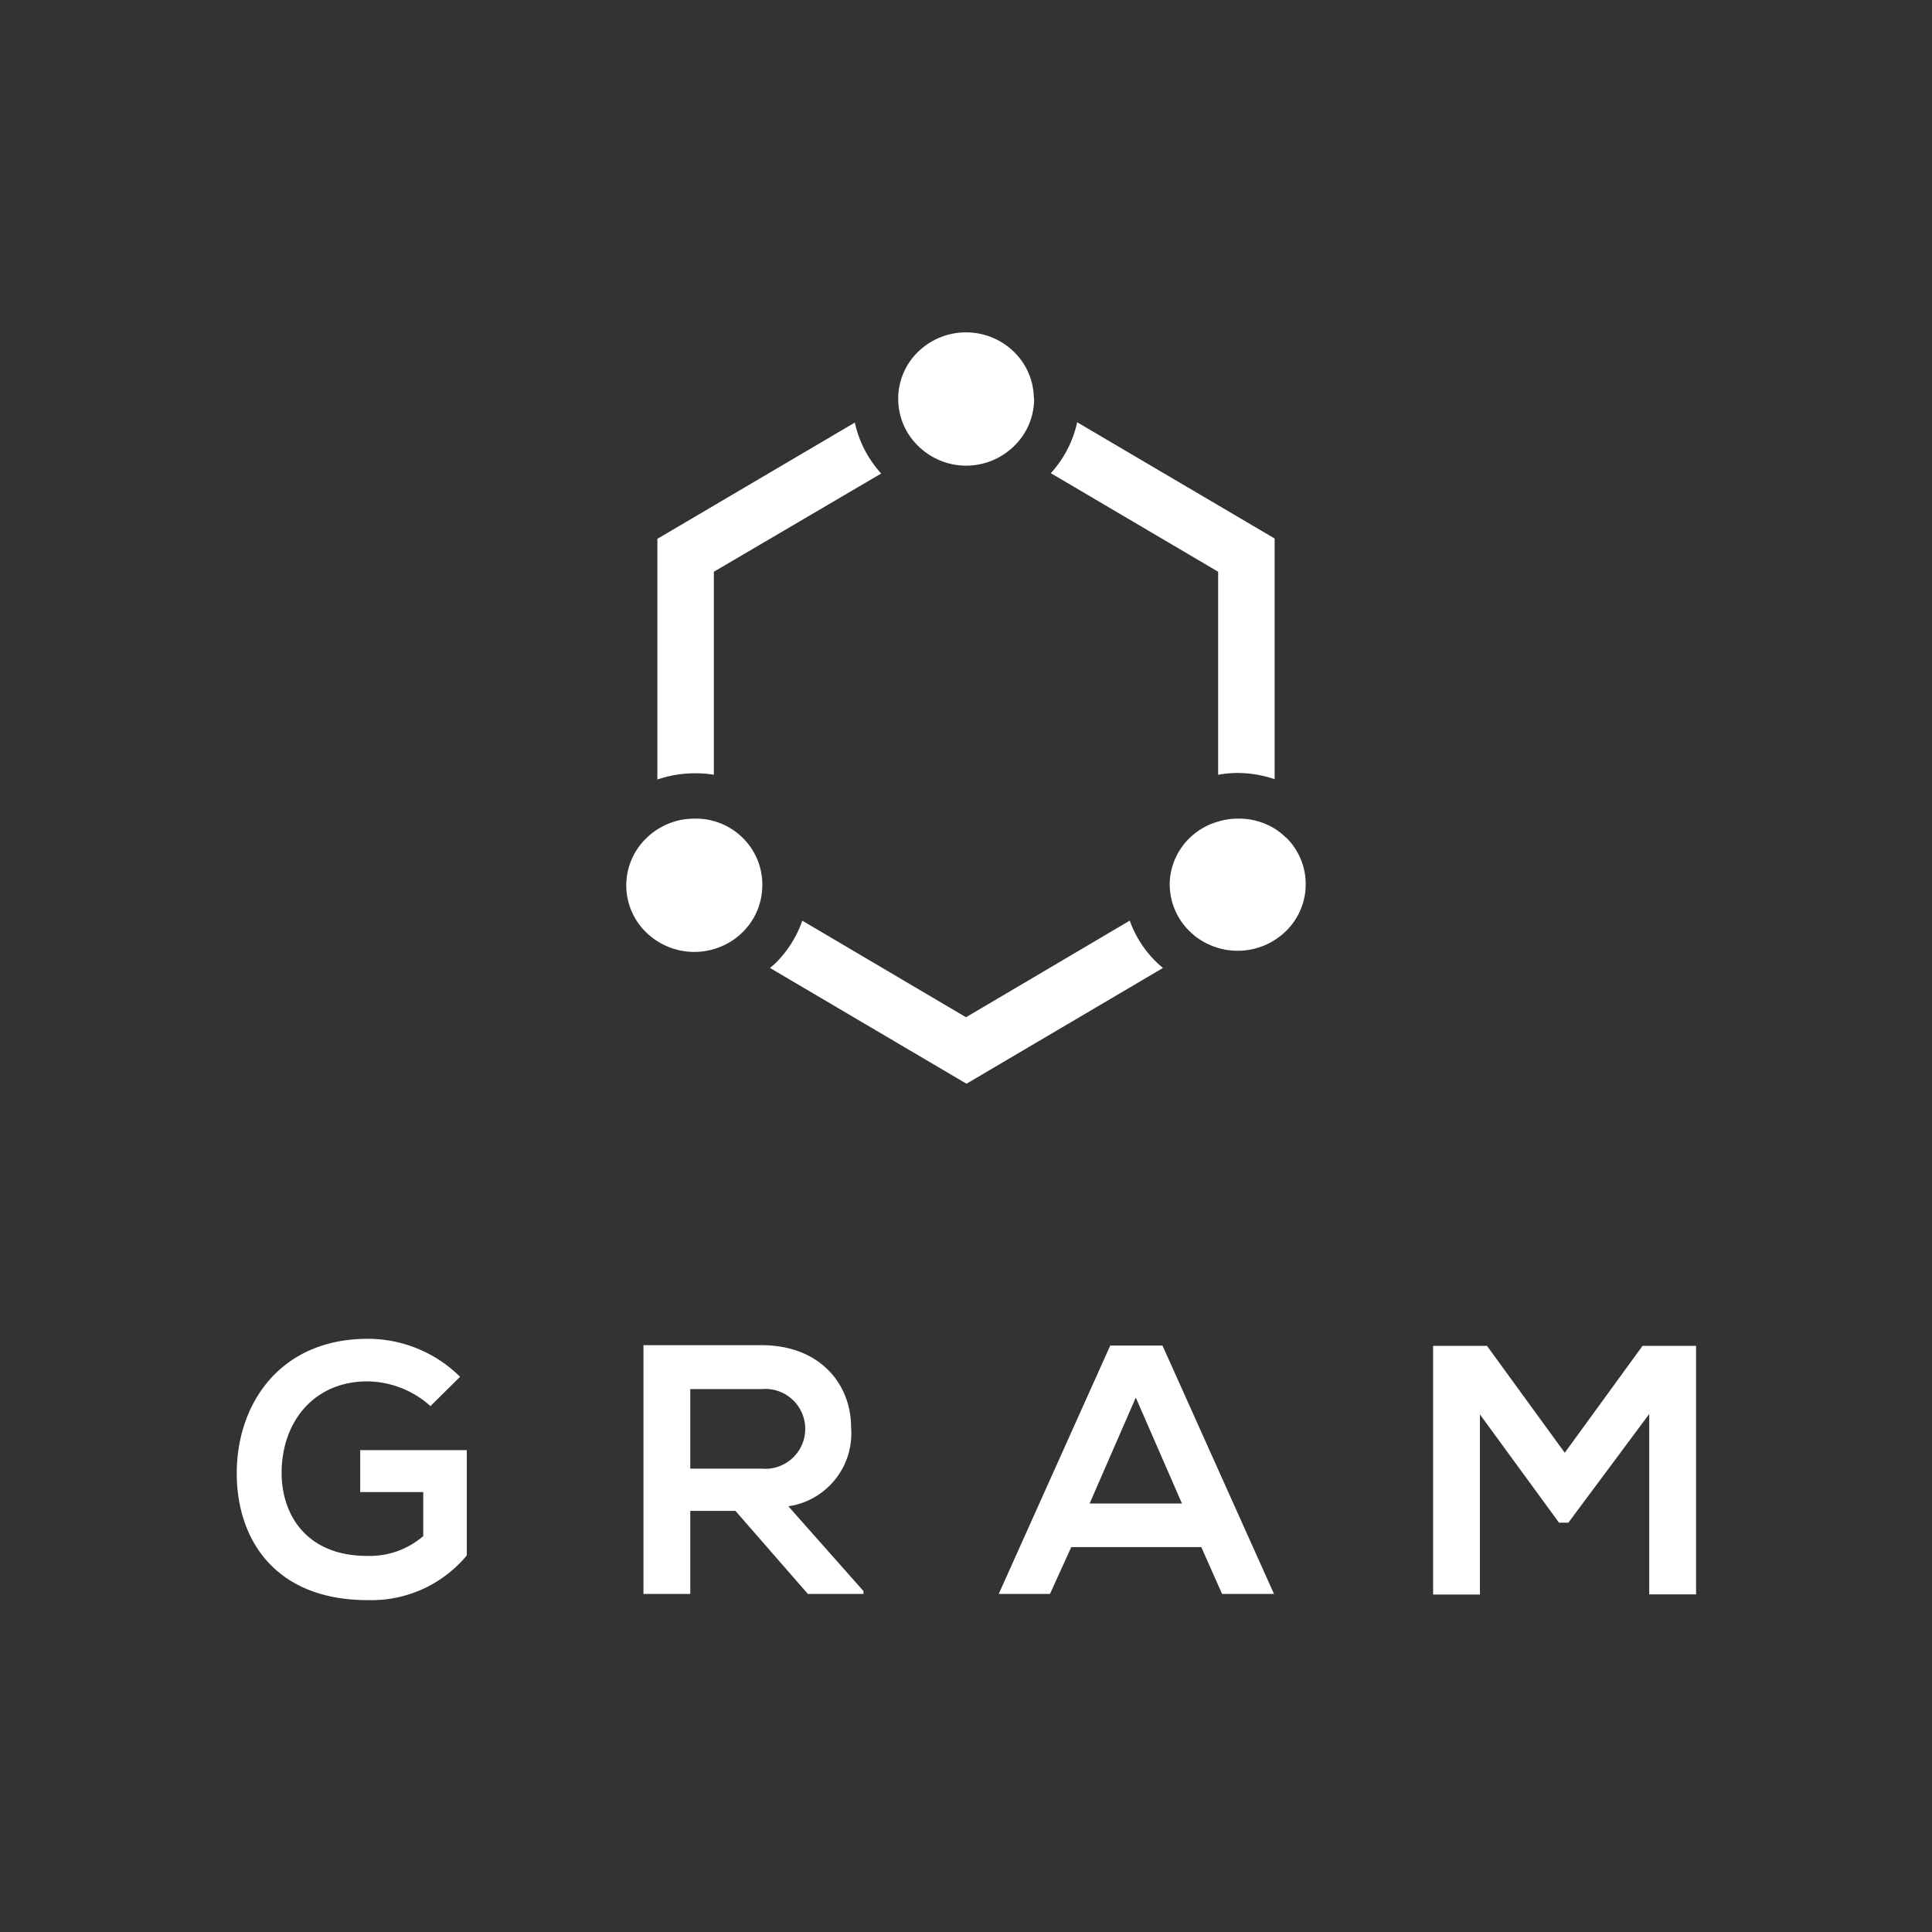 <svg id="Layer_1" data-name="Layer 1" xmlns="http://www.w3.org/2000/svg" viewBox="0 0 118 118"><rect x="0" y="0" width="118" height="118" fill="#333333" stroke="none"/><defs><style>.cls-1{fill:#fff;}</style></defs><path class="cls-1" d="M26.29,85.88a5.84,5.84,0,0,0-3.86-1.51c-3.25,0-5.23,2.47-5.23,5.59,0,2.49,1.46,5.07,5.23,5.07a5,5,0,0,0,3.42-1.21V91.13H22V88.57h6.51V95a7.57,7.57,0,0,1-6.05,2.73c-5.7,0-8-3.75-8-7.74,0-4.27,2.66-8.22,8-8.22a8,8,0,0,1,5.64,2.32Z"/><path class="cls-1" d="M52.74,97.35h-3.4l-4.42-5.07H42.16v5.07H39.3V82.16l7.22,0c3.58,0,5.46,2.4,5.46,5A4.5,4.5,0,0,1,48.15,92l4.59,5.18ZM42.16,84.84V89.7h4.36a2.44,2.44,0,1,0,0-4.86Z"/><path class="cls-1" d="M73.37,94.49H65.43l-1.3,2.86H61l6.81-15.17H71l6.81,15.17H74.64Zm-4-9.13-2.82,6.47h5.64Z"/><path class="cls-1" d="M100.73,86.36,95.79,93h-.57l-4.83-6.61v11H87.53V82.2h3.29l4.75,6.53,4.75-6.53h3.27V97.38h-2.86Z"/><path class="cls-1" d="M43.6,47.32V34.92l10.22-6a6.74,6.74,0,0,1-1.61-3.11l-12.06,7.1v14.7a7.1,7.1,0,0,1,2.26-.38A6.75,6.75,0,0,1,43.6,47.32Z"/><path class="cls-1" d="M69,56.23l-10,5.9-10-5.9a6.7,6.7,0,0,1-1.65,2.61l-.32.28,12,7.07,12-7.07-.32-.28A6.7,6.7,0,0,1,69,56.23Z"/><path class="cls-1" d="M74.4,34.92v12.4a6.75,6.75,0,0,1,1.19-.11,7.1,7.1,0,0,1,2.26.38V32.89l-12.06-7.1a6.74,6.74,0,0,1-1.61,3.11Z"/><path class="cls-1" d="M63.14,24.23a4,4,0,0,0-1.21-2.74,4.2,4.2,0,0,0-5.86,0,4,4,0,0,0-1.21,2.74s0,.09,0,.14a4,4,0,0,0,1.22,2.87,2.09,2.09,0,0,0,.22.2,4.17,4.17,0,0,0,5.42,0,2.09,2.09,0,0,0,.22-.2,4,4,0,0,0,1.22-2.87C63.15,24.32,63.14,24.27,63.14,24.23Z"/><path class="cls-1" d="M45.34,51.15a4.06,4.06,0,0,0-1.74-1A3.94,3.94,0,0,0,42.41,50a4.15,4.15,0,0,0-2.26.66,3.84,3.84,0,0,0-.68.54,4,4,0,0,0,0,5.75,4.22,4.22,0,0,0,4.93.69,3.92,3.92,0,0,0,.94-.69,4,4,0,0,0,1.15-2.14,4.53,4.53,0,0,0,.07-.74A4,4,0,0,0,45.34,51.15Z"/><path class="cls-1" d="M78.53,51.15a3.84,3.84,0,0,0-.68-.54A4.15,4.15,0,0,0,75.59,50a3.94,3.94,0,0,0-1.19.18,4.06,4.06,0,0,0-1.74,1A4,4,0,0,0,71.44,54a4.53,4.53,0,0,0,.07.74,4,4,0,0,0,1.15,2.14,3.92,3.92,0,0,0,.94.69,4.22,4.22,0,0,0,4.93-.69,4,4,0,0,0,0-5.75Z"/></svg>